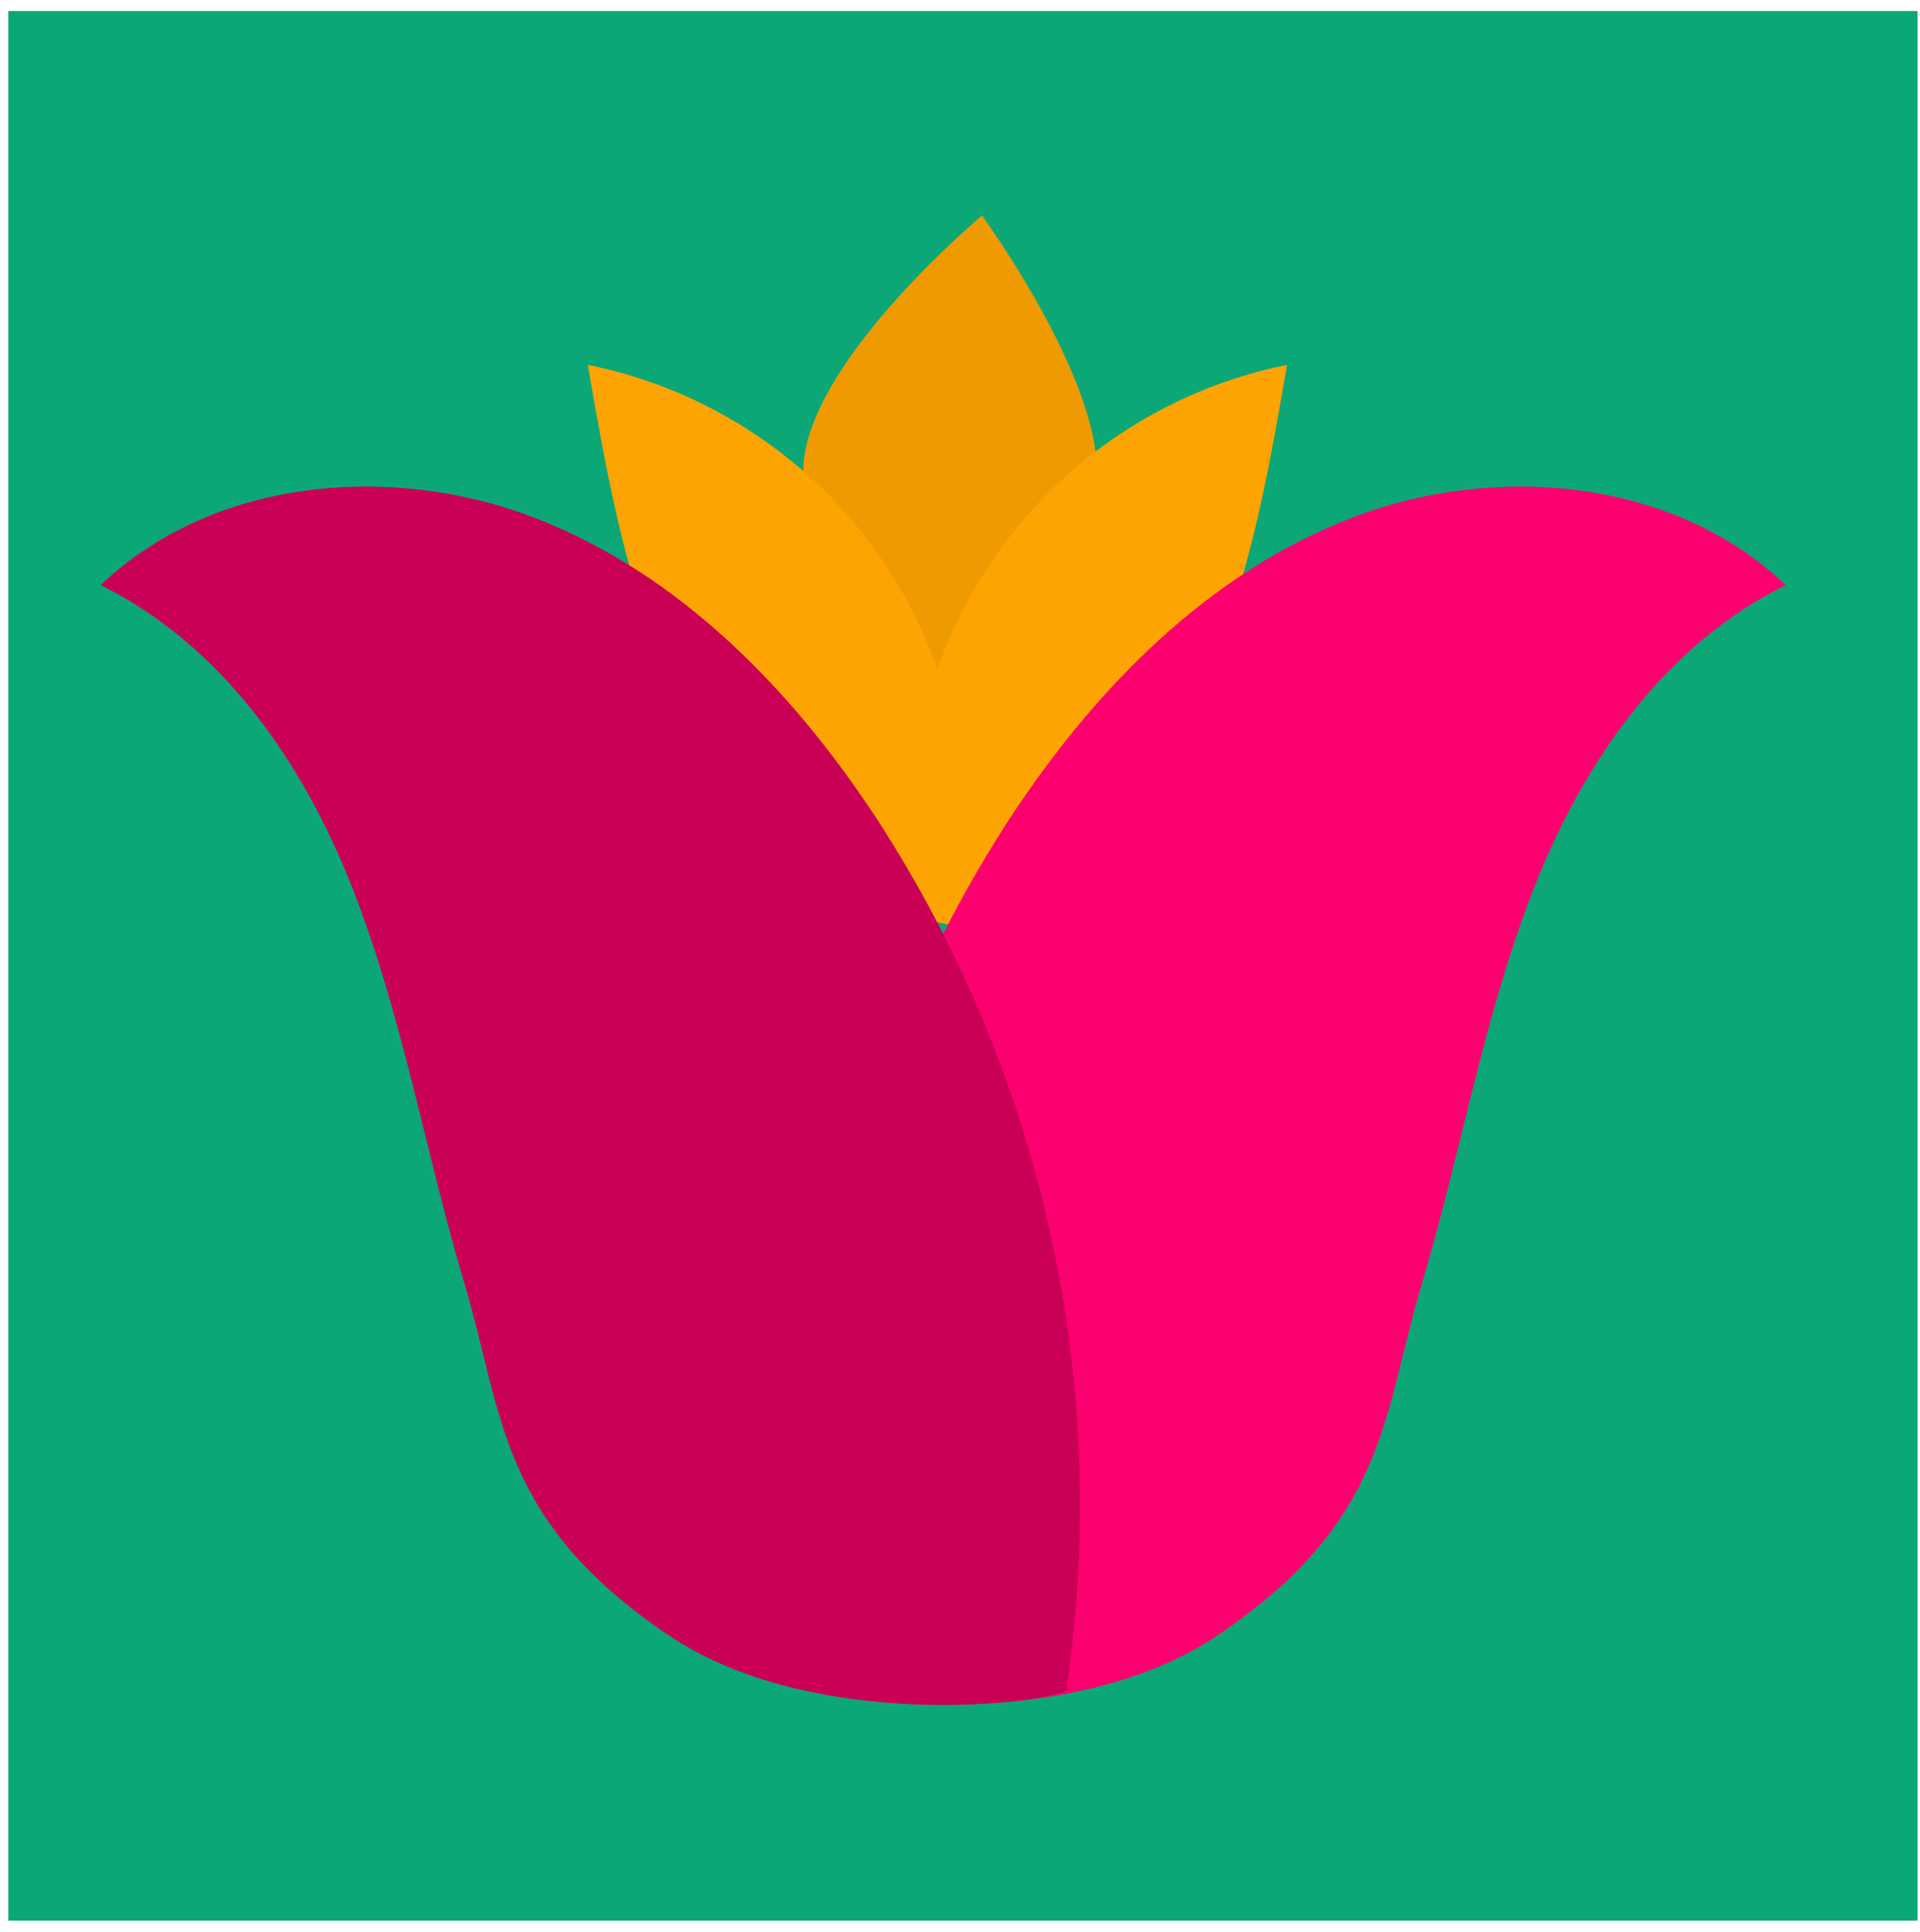 <svg width="171" height="172" viewBox="0 0 171 172" fill="none" xmlns="http://www.w3.org/2000/svg">
<path d="M170.78 0.98H0.74V171.02H170.78V0.98Z" fill="#0CA777"/>
<path d="M83.3 65.63C79.368 62.948 76.213 59.276 74.154 54.985C72.094 50.694 71.203 45.935 71.57 41.19C72.42 31.74 87.46 19.19 87.46 19.19C87.46 19.19 98.07 33.72 97.67 42.4C97.27 51.08 89.21 59.27 83.3 65.63Z" fill="#EF9A00"/>
<path d="M81.83 80.78C79.882 70.039 82.227 58.962 88.361 49.932C94.495 40.901 103.927 34.639 114.63 32.49C112.8 43 110.98 53.69 106.02 63.14C101.06 72.59 92.46 80.76 81.92 82.42C82.31 81.44 81.44 81.76 81.83 80.78Z" fill="#FDA402"/>
<path d="M85.15 80.78C87.098 70.039 84.753 58.962 78.619 49.932C72.485 40.901 63.053 34.639 52.35 32.49C54.18 43 56 53.69 60.96 63.14C65.92 72.59 74.52 80.76 85.06 82.42C84.67 81.44 85.54 81.76 85.15 80.78Z" fill="#FDA402"/>
<path d="M73 150.25C69.045 123.271 75.057 95.776 89.91 72.91C97.45 61.4 107.56 51.04 120.4 46.1C133.24 41.16 149.08 42.61 159.04 52.1C148.15 57.49 140.93 67.98 136.52 79.31C132.11 90.64 130.09 102.73 126.61 114.38C123.13 126.03 123.61 135.29 108.61 145.5C94.6 155.1 71.09 151.11 73 150.25Z" fill="#FD006F"/>
<path d="M95 150.25C98.955 123.271 92.943 95.776 78.09 72.91C70.55 61.4 60.44 51.04 47.6 46.1C34.76 41.16 18.92 42.61 8.96 52.1C19.85 57.49 27.07 67.98 31.48 79.31C35.89 90.64 37.91 102.73 41.39 114.38C44.87 126.03 44.39 135.29 59.39 145.5C73.4 155.1 96.91 151.11 95 150.25Z" fill="#CA0056"/>
</svg>

